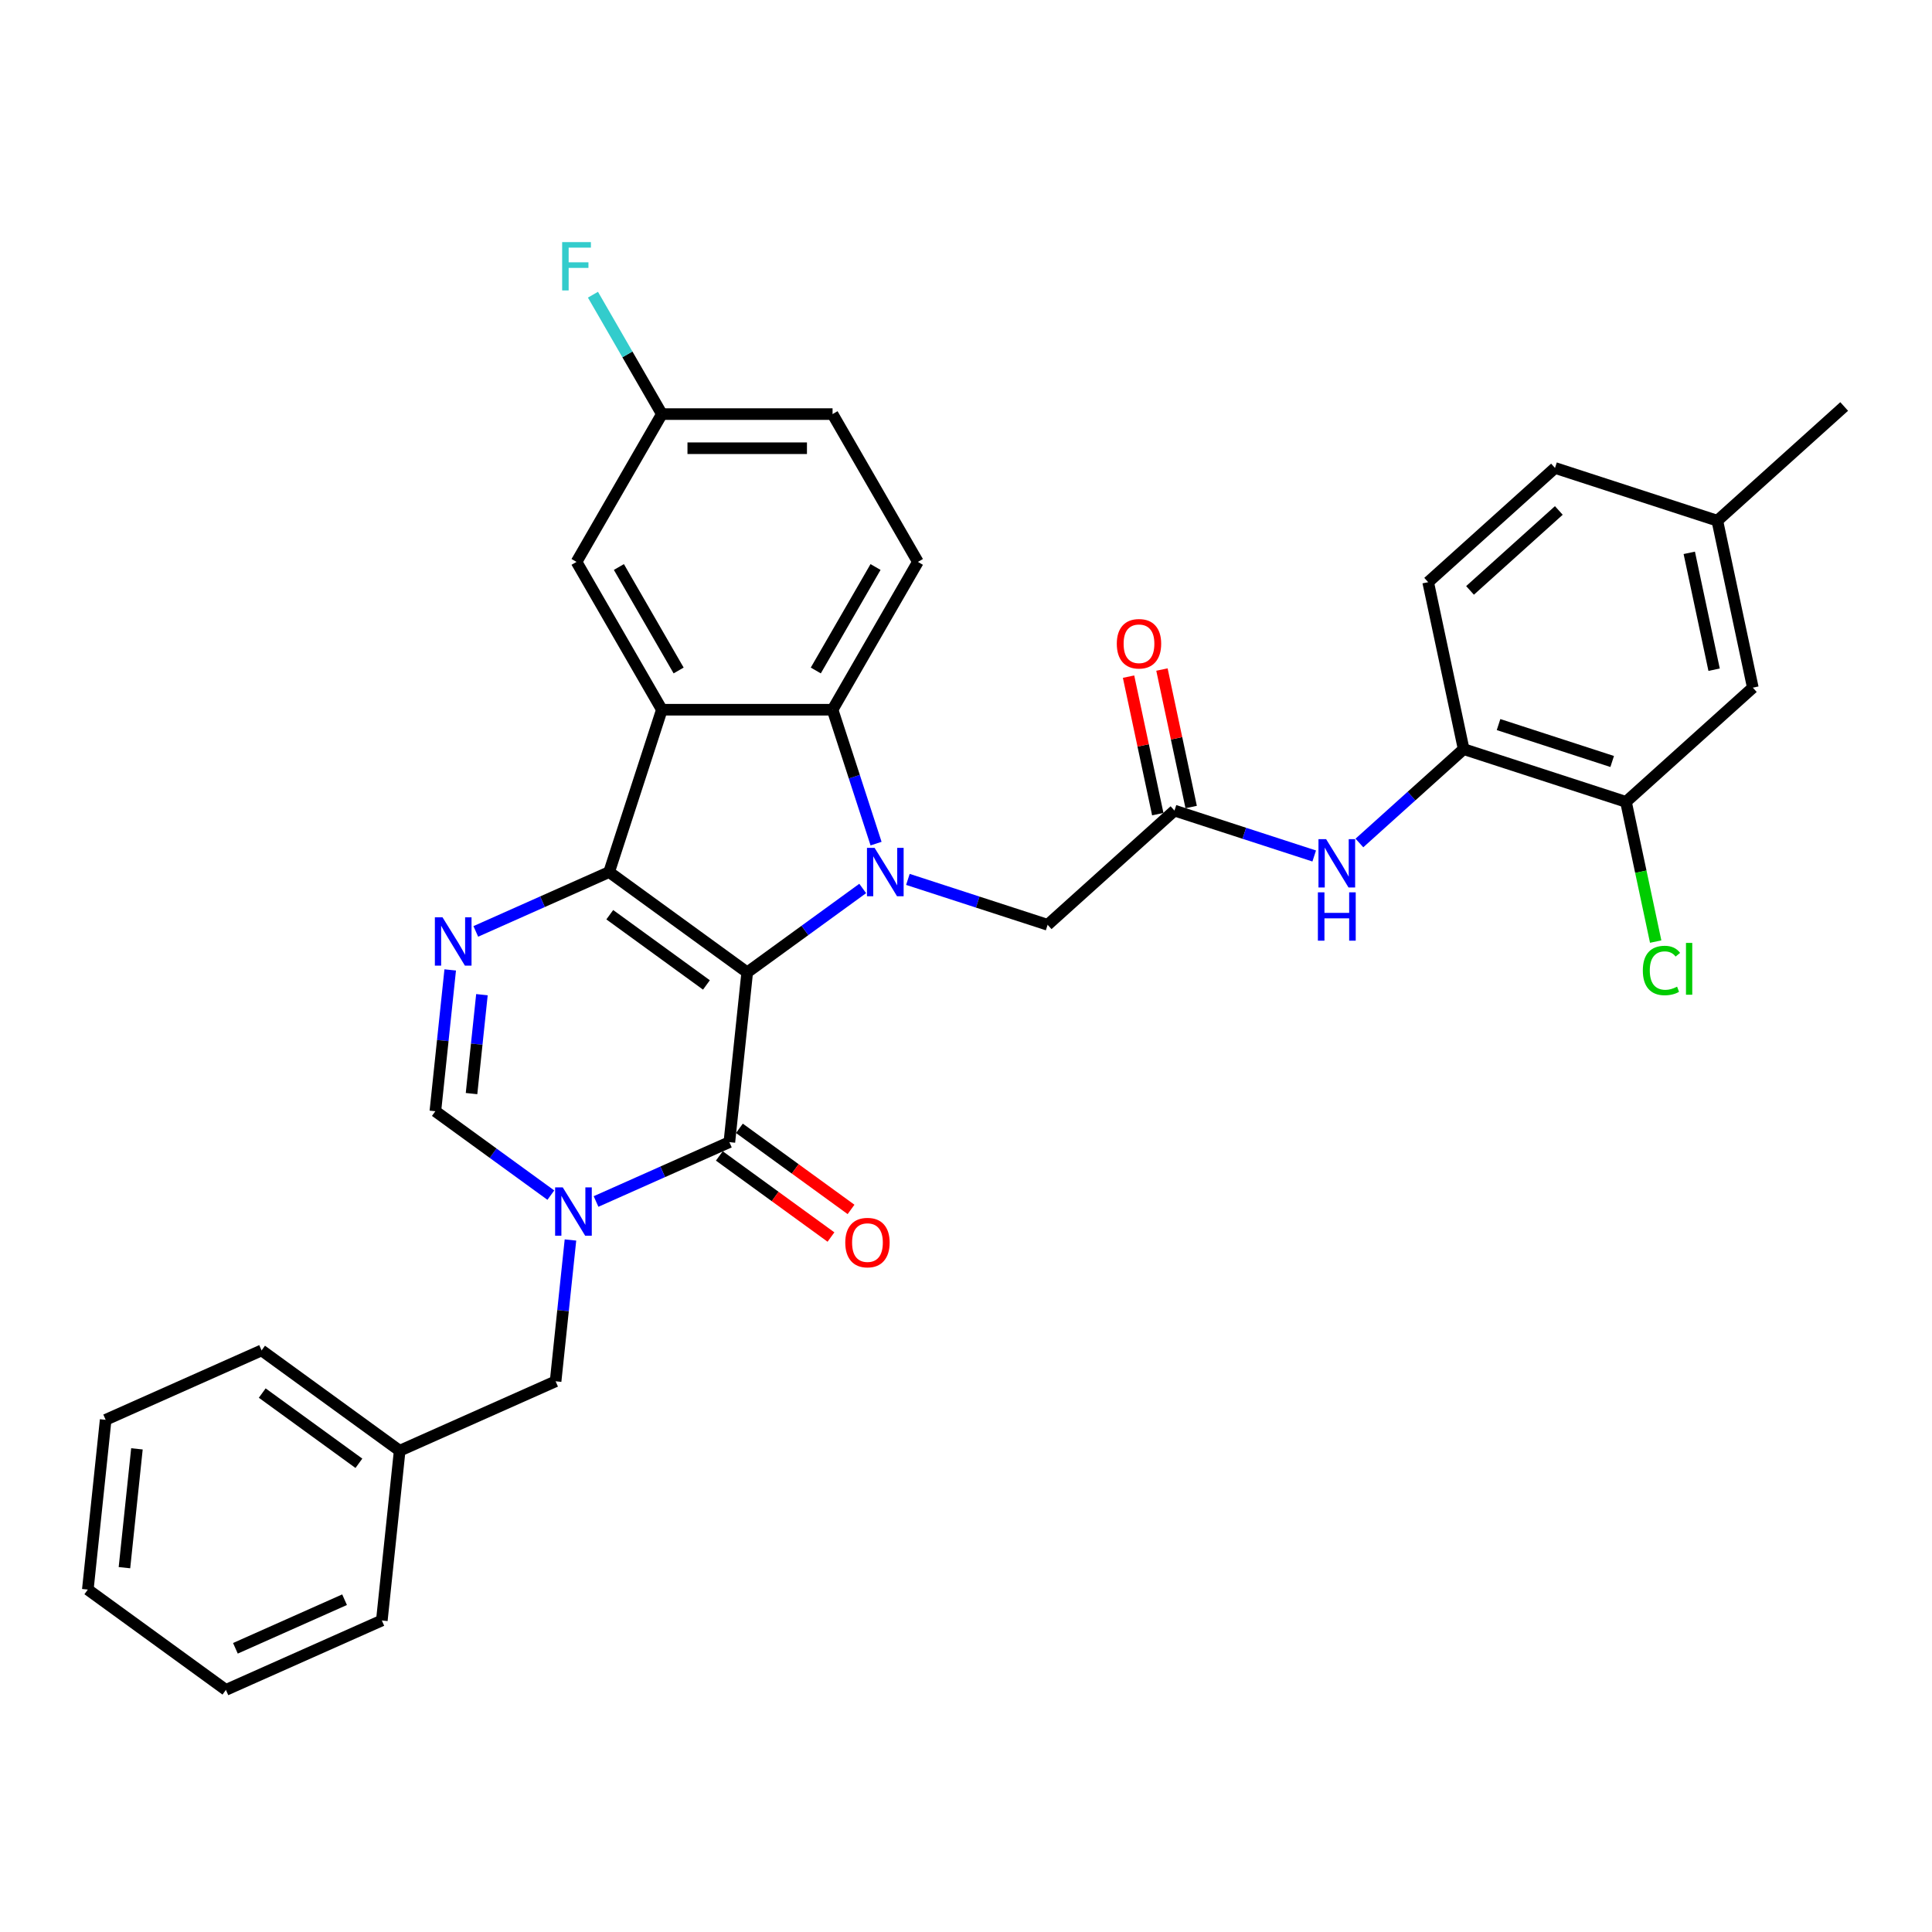 <?xml version='1.0' encoding='iso-8859-1'?>
<svg version='1.1' baseProfile='full'
              xmlns='http://www.w3.org/2000/svg'
                      xmlns:rdkit='http://www.rdkit.org/xml'
                      xmlns:xlink='http://www.w3.org/1999/xlink'
                  xml:space='preserve'
width='1000px' height='1000px' viewBox='0 0 1000 1000'>
<!-- END OF HEADER -->
<rect style='opacity:1.0;fill:#FFFFFF;stroke:none' width='1000' height='1000' x='0' y='0'> </rect>
<path class='bond-0' d='M 386.757,503.302 L 315.284,451.373' style='fill:none;fill-rule:evenodd;stroke:#000000;stroke-width:6px;stroke-linecap:butt;stroke-linejoin:miter;stroke-opacity:1' />
<path class='bond-0' d='M 365.65,509.807 L 315.619,473.457' style='fill:none;fill-rule:evenodd;stroke:#000000;stroke-width:6px;stroke-linecap:butt;stroke-linejoin:miter;stroke-opacity:1' />
<path class='bond-1' d='M 386.757,503.302 L 416.645,481.586' style='fill:none;fill-rule:evenodd;stroke:#000000;stroke-width:6px;stroke-linecap:butt;stroke-linejoin:miter;stroke-opacity:1' />
<path class='bond-1' d='M 416.645,481.586 L 446.534,459.871' style='fill:none;fill-rule:evenodd;stroke:#0000FF;stroke-width:6px;stroke-linecap:butt;stroke-linejoin:miter;stroke-opacity:1' />
<path class='bond-2' d='M 386.757,503.302 L 377.522,591.164' style='fill:none;fill-rule:evenodd;stroke:#000000;stroke-width:6px;stroke-linecap:butt;stroke-linejoin:miter;stroke-opacity:1' />
<path class='bond-3' d='M 315.284,451.373 L 342.584,367.351' style='fill:none;fill-rule:evenodd;stroke:#000000;stroke-width:6px;stroke-linecap:butt;stroke-linejoin:miter;stroke-opacity:1' />
<path class='bond-5' d='M 315.284,451.373 L 280.778,466.736' style='fill:none;fill-rule:evenodd;stroke:#000000;stroke-width:6px;stroke-linecap:butt;stroke-linejoin:miter;stroke-opacity:1' />
<path class='bond-5' d='M 280.778,466.736 L 246.272,482.099' style='fill:none;fill-rule:evenodd;stroke:#0000FF;stroke-width:6px;stroke-linecap:butt;stroke-linejoin:miter;stroke-opacity:1' />
<path class='bond-6' d='M 453.448,436.655 L 442.189,402.003' style='fill:none;fill-rule:evenodd;stroke:#0000FF;stroke-width:6px;stroke-linecap:butt;stroke-linejoin:miter;stroke-opacity:1' />
<path class='bond-6' d='M 442.189,402.003 L 430.93,367.351' style='fill:none;fill-rule:evenodd;stroke:#000000;stroke-width:6px;stroke-linecap:butt;stroke-linejoin:miter;stroke-opacity:1' />
<path class='bond-9' d='M 469.928,455.174 L 506.09,466.924' style='fill:none;fill-rule:evenodd;stroke:#0000FF;stroke-width:6px;stroke-linecap:butt;stroke-linejoin:miter;stroke-opacity:1' />
<path class='bond-9' d='M 506.09,466.924 L 542.253,478.673' style='fill:none;fill-rule:evenodd;stroke:#000000;stroke-width:6px;stroke-linecap:butt;stroke-linejoin:miter;stroke-opacity:1' />
<path class='bond-4' d='M 377.522,591.164 L 343.017,606.527' style='fill:none;fill-rule:evenodd;stroke:#000000;stroke-width:6px;stroke-linecap:butt;stroke-linejoin:miter;stroke-opacity:1' />
<path class='bond-4' d='M 343.017,606.527 L 308.511,621.89' style='fill:none;fill-rule:evenodd;stroke:#0000FF;stroke-width:6px;stroke-linecap:butt;stroke-linejoin:miter;stroke-opacity:1' />
<path class='bond-16' d='M 372.33,598.311 L 401.22,619.301' style='fill:none;fill-rule:evenodd;stroke:#000000;stroke-width:6px;stroke-linecap:butt;stroke-linejoin:miter;stroke-opacity:1' />
<path class='bond-16' d='M 401.22,619.301 L 430.11,640.291' style='fill:none;fill-rule:evenodd;stroke:#FF0000;stroke-width:6px;stroke-linecap:butt;stroke-linejoin:miter;stroke-opacity:1' />
<path class='bond-16' d='M 382.715,584.017 L 411.605,605.006' style='fill:none;fill-rule:evenodd;stroke:#000000;stroke-width:6px;stroke-linecap:butt;stroke-linejoin:miter;stroke-opacity:1' />
<path class='bond-16' d='M 411.605,605.006 L 440.495,625.996' style='fill:none;fill-rule:evenodd;stroke:#FF0000;stroke-width:6px;stroke-linecap:butt;stroke-linejoin:miter;stroke-opacity:1' />
<path class='bond-15' d='M 342.584,367.351 L 298.411,290.841' style='fill:none;fill-rule:evenodd;stroke:#000000;stroke-width:6px;stroke-linecap:butt;stroke-linejoin:miter;stroke-opacity:1' />
<path class='bond-15' d='M 351.26,347.04 L 320.339,293.483' style='fill:none;fill-rule:evenodd;stroke:#000000;stroke-width:6px;stroke-linecap:butt;stroke-linejoin:miter;stroke-opacity:1' />
<path class='bond-33' d='M 342.584,367.351 L 430.93,367.351' style='fill:none;fill-rule:evenodd;stroke:#000000;stroke-width:6px;stroke-linecap:butt;stroke-linejoin:miter;stroke-opacity:1' />
<path class='bond-7' d='M 285.117,618.599 L 255.229,596.884' style='fill:none;fill-rule:evenodd;stroke:#0000FF;stroke-width:6px;stroke-linecap:butt;stroke-linejoin:miter;stroke-opacity:1' />
<path class='bond-7' d='M 255.229,596.884 L 225.341,575.169' style='fill:none;fill-rule:evenodd;stroke:#000000;stroke-width:6px;stroke-linecap:butt;stroke-linejoin:miter;stroke-opacity:1' />
<path class='bond-14' d='M 295.267,641.816 L 291.423,678.388' style='fill:none;fill-rule:evenodd;stroke:#0000FF;stroke-width:6px;stroke-linecap:butt;stroke-linejoin:miter;stroke-opacity:1' />
<path class='bond-14' d='M 291.423,678.388 L 287.579,714.96' style='fill:none;fill-rule:evenodd;stroke:#000000;stroke-width:6px;stroke-linecap:butt;stroke-linejoin:miter;stroke-opacity:1' />
<path class='bond-34' d='M 233.028,502.025 L 229.184,538.597' style='fill:none;fill-rule:evenodd;stroke:#0000FF;stroke-width:6px;stroke-linecap:butt;stroke-linejoin:miter;stroke-opacity:1' />
<path class='bond-34' d='M 229.184,538.597 L 225.341,575.169' style='fill:none;fill-rule:evenodd;stroke:#000000;stroke-width:6px;stroke-linecap:butt;stroke-linejoin:miter;stroke-opacity:1' />
<path class='bond-34' d='M 249.448,514.844 L 246.757,540.444' style='fill:none;fill-rule:evenodd;stroke:#0000FF;stroke-width:6px;stroke-linecap:butt;stroke-linejoin:miter;stroke-opacity:1' />
<path class='bond-34' d='M 246.757,540.444 L 244.066,566.044' style='fill:none;fill-rule:evenodd;stroke:#000000;stroke-width:6px;stroke-linecap:butt;stroke-linejoin:miter;stroke-opacity:1' />
<path class='bond-12' d='M 430.93,367.351 L 475.103,290.841' style='fill:none;fill-rule:evenodd;stroke:#000000;stroke-width:6px;stroke-linecap:butt;stroke-linejoin:miter;stroke-opacity:1' />
<path class='bond-12' d='M 422.254,347.04 L 453.175,293.483' style='fill:none;fill-rule:evenodd;stroke:#000000;stroke-width:6px;stroke-linecap:butt;stroke-linejoin:miter;stroke-opacity:1' />
<path class='bond-8' d='M 607.907,419.558 L 542.253,478.673' style='fill:none;fill-rule:evenodd;stroke:#000000;stroke-width:6px;stroke-linecap:butt;stroke-linejoin:miter;stroke-opacity:1' />
<path class='bond-10' d='M 607.907,419.558 L 644.07,431.308' style='fill:none;fill-rule:evenodd;stroke:#000000;stroke-width:6px;stroke-linecap:butt;stroke-linejoin:miter;stroke-opacity:1' />
<path class='bond-10' d='M 644.07,431.308 L 680.232,443.058' style='fill:none;fill-rule:evenodd;stroke:#0000FF;stroke-width:6px;stroke-linecap:butt;stroke-linejoin:miter;stroke-opacity:1' />
<path class='bond-18' d='M 616.549,417.721 L 608.985,382.138' style='fill:none;fill-rule:evenodd;stroke:#000000;stroke-width:6px;stroke-linecap:butt;stroke-linejoin:miter;stroke-opacity:1' />
<path class='bond-18' d='M 608.985,382.138 L 601.422,346.554' style='fill:none;fill-rule:evenodd;stroke:#FF0000;stroke-width:6px;stroke-linecap:butt;stroke-linejoin:miter;stroke-opacity:1' />
<path class='bond-18' d='M 599.265,421.395 L 591.702,385.812' style='fill:none;fill-rule:evenodd;stroke:#000000;stroke-width:6px;stroke-linecap:butt;stroke-linejoin:miter;stroke-opacity:1' />
<path class='bond-18' d='M 591.702,385.812 L 584.138,350.228' style='fill:none;fill-rule:evenodd;stroke:#FF0000;stroke-width:6px;stroke-linecap:butt;stroke-linejoin:miter;stroke-opacity:1' />
<path class='bond-11' d='M 703.626,436.327 L 730.605,412.035' style='fill:none;fill-rule:evenodd;stroke:#0000FF;stroke-width:6px;stroke-linecap:butt;stroke-linejoin:miter;stroke-opacity:1' />
<path class='bond-11' d='M 730.605,412.035 L 757.583,387.744' style='fill:none;fill-rule:evenodd;stroke:#000000;stroke-width:6px;stroke-linecap:butt;stroke-linejoin:miter;stroke-opacity:1' />
<path class='bond-13' d='M 757.583,387.744 L 841.606,415.044' style='fill:none;fill-rule:evenodd;stroke:#000000;stroke-width:6px;stroke-linecap:butt;stroke-linejoin:miter;stroke-opacity:1' />
<path class='bond-13' d='M 775.647,375.034 L 834.462,394.145' style='fill:none;fill-rule:evenodd;stroke:#000000;stroke-width:6px;stroke-linecap:butt;stroke-linejoin:miter;stroke-opacity:1' />
<path class='bond-19' d='M 757.583,387.744 L 739.215,301.328' style='fill:none;fill-rule:evenodd;stroke:#000000;stroke-width:6px;stroke-linecap:butt;stroke-linejoin:miter;stroke-opacity:1' />
<path class='bond-22' d='M 475.103,290.841 L 430.93,214.331' style='fill:none;fill-rule:evenodd;stroke:#000000;stroke-width:6px;stroke-linecap:butt;stroke-linejoin:miter;stroke-opacity:1' />
<path class='bond-17' d='M 841.606,415.044 L 907.26,355.929' style='fill:none;fill-rule:evenodd;stroke:#000000;stroke-width:6px;stroke-linecap:butt;stroke-linejoin:miter;stroke-opacity:1' />
<path class='bond-21' d='M 841.606,415.044 L 849.291,451.202' style='fill:none;fill-rule:evenodd;stroke:#000000;stroke-width:6px;stroke-linecap:butt;stroke-linejoin:miter;stroke-opacity:1' />
<path class='bond-21' d='M 849.291,451.202 L 856.977,487.36' style='fill:none;fill-rule:evenodd;stroke:#00CC00;stroke-width:6px;stroke-linecap:butt;stroke-linejoin:miter;stroke-opacity:1' />
<path class='bond-24' d='M 287.579,714.96 L 206.871,750.893' style='fill:none;fill-rule:evenodd;stroke:#000000;stroke-width:6px;stroke-linecap:butt;stroke-linejoin:miter;stroke-opacity:1' />
<path class='bond-20' d='M 298.411,290.841 L 342.584,214.331' style='fill:none;fill-rule:evenodd;stroke:#000000;stroke-width:6px;stroke-linecap:butt;stroke-linejoin:miter;stroke-opacity:1' />
<path class='bond-37' d='M 907.26,355.929 L 888.891,269.513' style='fill:none;fill-rule:evenodd;stroke:#000000;stroke-width:6px;stroke-linecap:butt;stroke-linejoin:miter;stroke-opacity:1' />
<path class='bond-37' d='M 887.221,346.64 L 874.364,286.149' style='fill:none;fill-rule:evenodd;stroke:#000000;stroke-width:6px;stroke-linecap:butt;stroke-linejoin:miter;stroke-opacity:1' />
<path class='bond-25' d='M 739.215,301.328 L 804.869,242.213' style='fill:none;fill-rule:evenodd;stroke:#000000;stroke-width:6px;stroke-linecap:butt;stroke-linejoin:miter;stroke-opacity:1' />
<path class='bond-25' d='M 760.886,305.592 L 806.844,264.211' style='fill:none;fill-rule:evenodd;stroke:#000000;stroke-width:6px;stroke-linecap:butt;stroke-linejoin:miter;stroke-opacity:1' />
<path class='bond-26' d='M 342.584,214.331 L 324.746,183.435' style='fill:none;fill-rule:evenodd;stroke:#000000;stroke-width:6px;stroke-linecap:butt;stroke-linejoin:miter;stroke-opacity:1' />
<path class='bond-26' d='M 324.746,183.435 L 306.909,152.539' style='fill:none;fill-rule:evenodd;stroke:#33CCCC;stroke-width:6px;stroke-linecap:butt;stroke-linejoin:miter;stroke-opacity:1' />
<path class='bond-35' d='M 342.584,214.331 L 430.93,214.331' style='fill:none;fill-rule:evenodd;stroke:#000000;stroke-width:6px;stroke-linecap:butt;stroke-linejoin:miter;stroke-opacity:1' />
<path class='bond-35' d='M 355.836,232 L 417.678,232' style='fill:none;fill-rule:evenodd;stroke:#000000;stroke-width:6px;stroke-linecap:butt;stroke-linejoin:miter;stroke-opacity:1' />
<path class='bond-23' d='M 888.891,269.513 L 804.869,242.213' style='fill:none;fill-rule:evenodd;stroke:#000000;stroke-width:6px;stroke-linecap:butt;stroke-linejoin:miter;stroke-opacity:1' />
<path class='bond-27' d='M 888.891,269.513 L 954.545,210.398' style='fill:none;fill-rule:evenodd;stroke:#000000;stroke-width:6px;stroke-linecap:butt;stroke-linejoin:miter;stroke-opacity:1' />
<path class='bond-28' d='M 206.871,750.893 L 135.398,698.965' style='fill:none;fill-rule:evenodd;stroke:#000000;stroke-width:6px;stroke-linecap:butt;stroke-linejoin:miter;stroke-opacity:1' />
<path class='bond-28' d='M 185.764,757.399 L 135.733,721.049' style='fill:none;fill-rule:evenodd;stroke:#000000;stroke-width:6px;stroke-linecap:butt;stroke-linejoin:miter;stroke-opacity:1' />
<path class='bond-29' d='M 206.871,750.893 L 197.636,838.756' style='fill:none;fill-rule:evenodd;stroke:#000000;stroke-width:6px;stroke-linecap:butt;stroke-linejoin:miter;stroke-opacity:1' />
<path class='bond-31' d='M 135.398,698.965 L 54.689,734.898' style='fill:none;fill-rule:evenodd;stroke:#000000;stroke-width:6px;stroke-linecap:butt;stroke-linejoin:miter;stroke-opacity:1' />
<path class='bond-30' d='M 197.636,838.756 L 116.928,874.689' style='fill:none;fill-rule:evenodd;stroke:#000000;stroke-width:6px;stroke-linecap:butt;stroke-linejoin:miter;stroke-opacity:1' />
<path class='bond-30' d='M 178.343,828.004 L 121.848,853.158' style='fill:none;fill-rule:evenodd;stroke:#000000;stroke-width:6px;stroke-linecap:butt;stroke-linejoin:miter;stroke-opacity:1' />
<path class='bond-32' d='M 116.928,874.689 L 45.455,822.761' style='fill:none;fill-rule:evenodd;stroke:#000000;stroke-width:6px;stroke-linecap:butt;stroke-linejoin:miter;stroke-opacity:1' />
<path class='bond-36' d='M 54.689,734.898 L 45.455,822.761' style='fill:none;fill-rule:evenodd;stroke:#000000;stroke-width:6px;stroke-linecap:butt;stroke-linejoin:miter;stroke-opacity:1' />
<path class='bond-36' d='M 70.876,749.925 L 64.412,811.428' style='fill:none;fill-rule:evenodd;stroke:#000000;stroke-width:6px;stroke-linecap:butt;stroke-linejoin:miter;stroke-opacity:1' />
<path  class='atom-2' d='M 452.7 438.863
L 460.899 452.115
Q 461.712 453.423, 463.019 455.79
Q 464.327 458.158, 464.397 458.299
L 464.397 438.863
L 467.719 438.863
L 467.719 463.883
L 464.291 463.883
L 455.492 449.394
Q 454.467 447.698, 453.372 445.754
Q 452.312 443.811, 451.993 443.21
L 451.993 463.883
L 448.742 463.883
L 448.742 438.863
L 452.7 438.863
' fill='#0000FF'/>
<path  class='atom-5' d='M 291.284 614.588
L 299.482 627.84
Q 300.295 629.147, 301.602 631.515
Q 302.91 633.883, 302.981 634.024
L 302.981 614.588
L 306.303 614.588
L 306.303 639.607
L 302.875 639.607
L 294.075 625.119
Q 293.051 623.422, 291.955 621.479
Q 290.895 619.535, 290.577 618.934
L 290.577 639.607
L 287.326 639.607
L 287.326 614.588
L 291.284 614.588
' fill='#0000FF'/>
<path  class='atom-6' d='M 229.045 474.797
L 237.243 488.049
Q 238.056 489.356, 239.364 491.724
Q 240.671 494.092, 240.742 494.233
L 240.742 474.797
L 244.064 474.797
L 244.064 499.816
L 240.636 499.816
L 231.836 485.328
Q 230.812 483.631, 229.716 481.688
Q 228.656 479.744, 228.338 479.143
L 228.338 499.816
L 225.087 499.816
L 225.087 474.797
L 229.045 474.797
' fill='#0000FF'/>
<path  class='atom-11' d='M 686.399 434.349
L 694.597 447.601
Q 695.41 448.908, 696.718 451.276
Q 698.025 453.644, 698.096 453.785
L 698.096 434.349
L 701.418 434.349
L 701.418 459.369
L 697.99 459.369
L 689.191 444.88
Q 688.166 443.184, 687.07 441.24
Q 686.01 439.296, 685.692 438.696
L 685.692 459.369
L 682.441 459.369
L 682.441 434.349
L 686.399 434.349
' fill='#0000FF'/>
<path  class='atom-11' d='M 682.141 461.871
L 685.533 461.871
L 685.533 472.507
L 698.326 472.507
L 698.326 461.871
L 701.718 461.871
L 701.718 486.89
L 698.326 486.89
L 698.326 475.335
L 685.533 475.335
L 685.533 486.89
L 682.141 486.89
L 682.141 461.871
' fill='#0000FF'/>
<path  class='atom-17' d='M 437.511 643.163
Q 437.511 637.156, 440.479 633.798
Q 443.448 630.441, 448.996 630.441
Q 454.544 630.441, 457.513 633.798
Q 460.481 637.156, 460.481 643.163
Q 460.481 649.241, 457.477 652.705
Q 454.473 656.132, 448.996 656.132
Q 443.483 656.132, 440.479 652.705
Q 437.511 649.277, 437.511 643.163
M 448.996 653.305
Q 452.813 653.305, 454.862 650.761
Q 456.947 648.181, 456.947 643.163
Q 456.947 638.251, 454.862 635.777
Q 452.813 633.268, 448.996 633.268
Q 445.179 633.268, 443.095 635.742
Q 441.045 638.216, 441.045 643.163
Q 441.045 648.217, 443.095 650.761
Q 445.179 653.305, 448.996 653.305
' fill='#FF0000'/>
<path  class='atom-19' d='M 578.054 333.213
Q 578.054 327.206, 581.022 323.849
Q 583.991 320.491, 589.539 320.491
Q 595.087 320.491, 598.055 323.849
Q 601.024 327.206, 601.024 333.213
Q 601.024 339.292, 598.02 342.755
Q 595.016 346.183, 589.539 346.183
Q 584.026 346.183, 581.022 342.755
Q 578.054 339.327, 578.054 333.213
M 589.539 343.355
Q 593.355 343.355, 595.405 340.811
Q 597.49 338.231, 597.49 333.213
Q 597.49 328.301, 595.405 325.828
Q 593.355 323.319, 589.539 323.319
Q 585.722 323.319, 583.637 325.792
Q 581.588 328.266, 581.588 333.213
Q 581.588 338.267, 583.637 340.811
Q 585.722 343.355, 589.539 343.355
' fill='#FF0000'/>
<path  class='atom-22' d='M 850.326 502.326
Q 850.326 496.106, 853.224 492.855
Q 856.157 489.568, 861.705 489.568
Q 866.865 489.568, 869.621 493.208
L 867.289 495.117
Q 865.275 492.466, 861.705 492.466
Q 857.924 492.466, 855.91 495.01
Q 853.931 497.52, 853.931 502.326
Q 853.931 507.273, 855.981 509.817
Q 858.066 512.362, 862.094 512.362
Q 864.851 512.362, 868.066 510.701
L 869.056 513.351
Q 867.748 514.199, 865.769 514.694
Q 863.79 515.189, 861.599 515.189
Q 856.157 515.189, 853.224 511.867
Q 850.326 508.545, 850.326 502.326
' fill='#00CC00'/>
<path  class='atom-22' d='M 872.66 488.049
L 875.911 488.049
L 875.911 514.871
L 872.66 514.871
L 872.66 488.049
' fill='#00CC00'/>
<path  class='atom-27' d='M 290.972 125.311
L 305.85 125.311
L 305.85 128.173
L 294.329 128.173
L 294.329 135.771
L 304.577 135.771
L 304.577 138.669
L 294.329 138.669
L 294.329 150.33
L 290.972 150.33
L 290.972 125.311
' fill='#33CCCC'/>
</svg>
